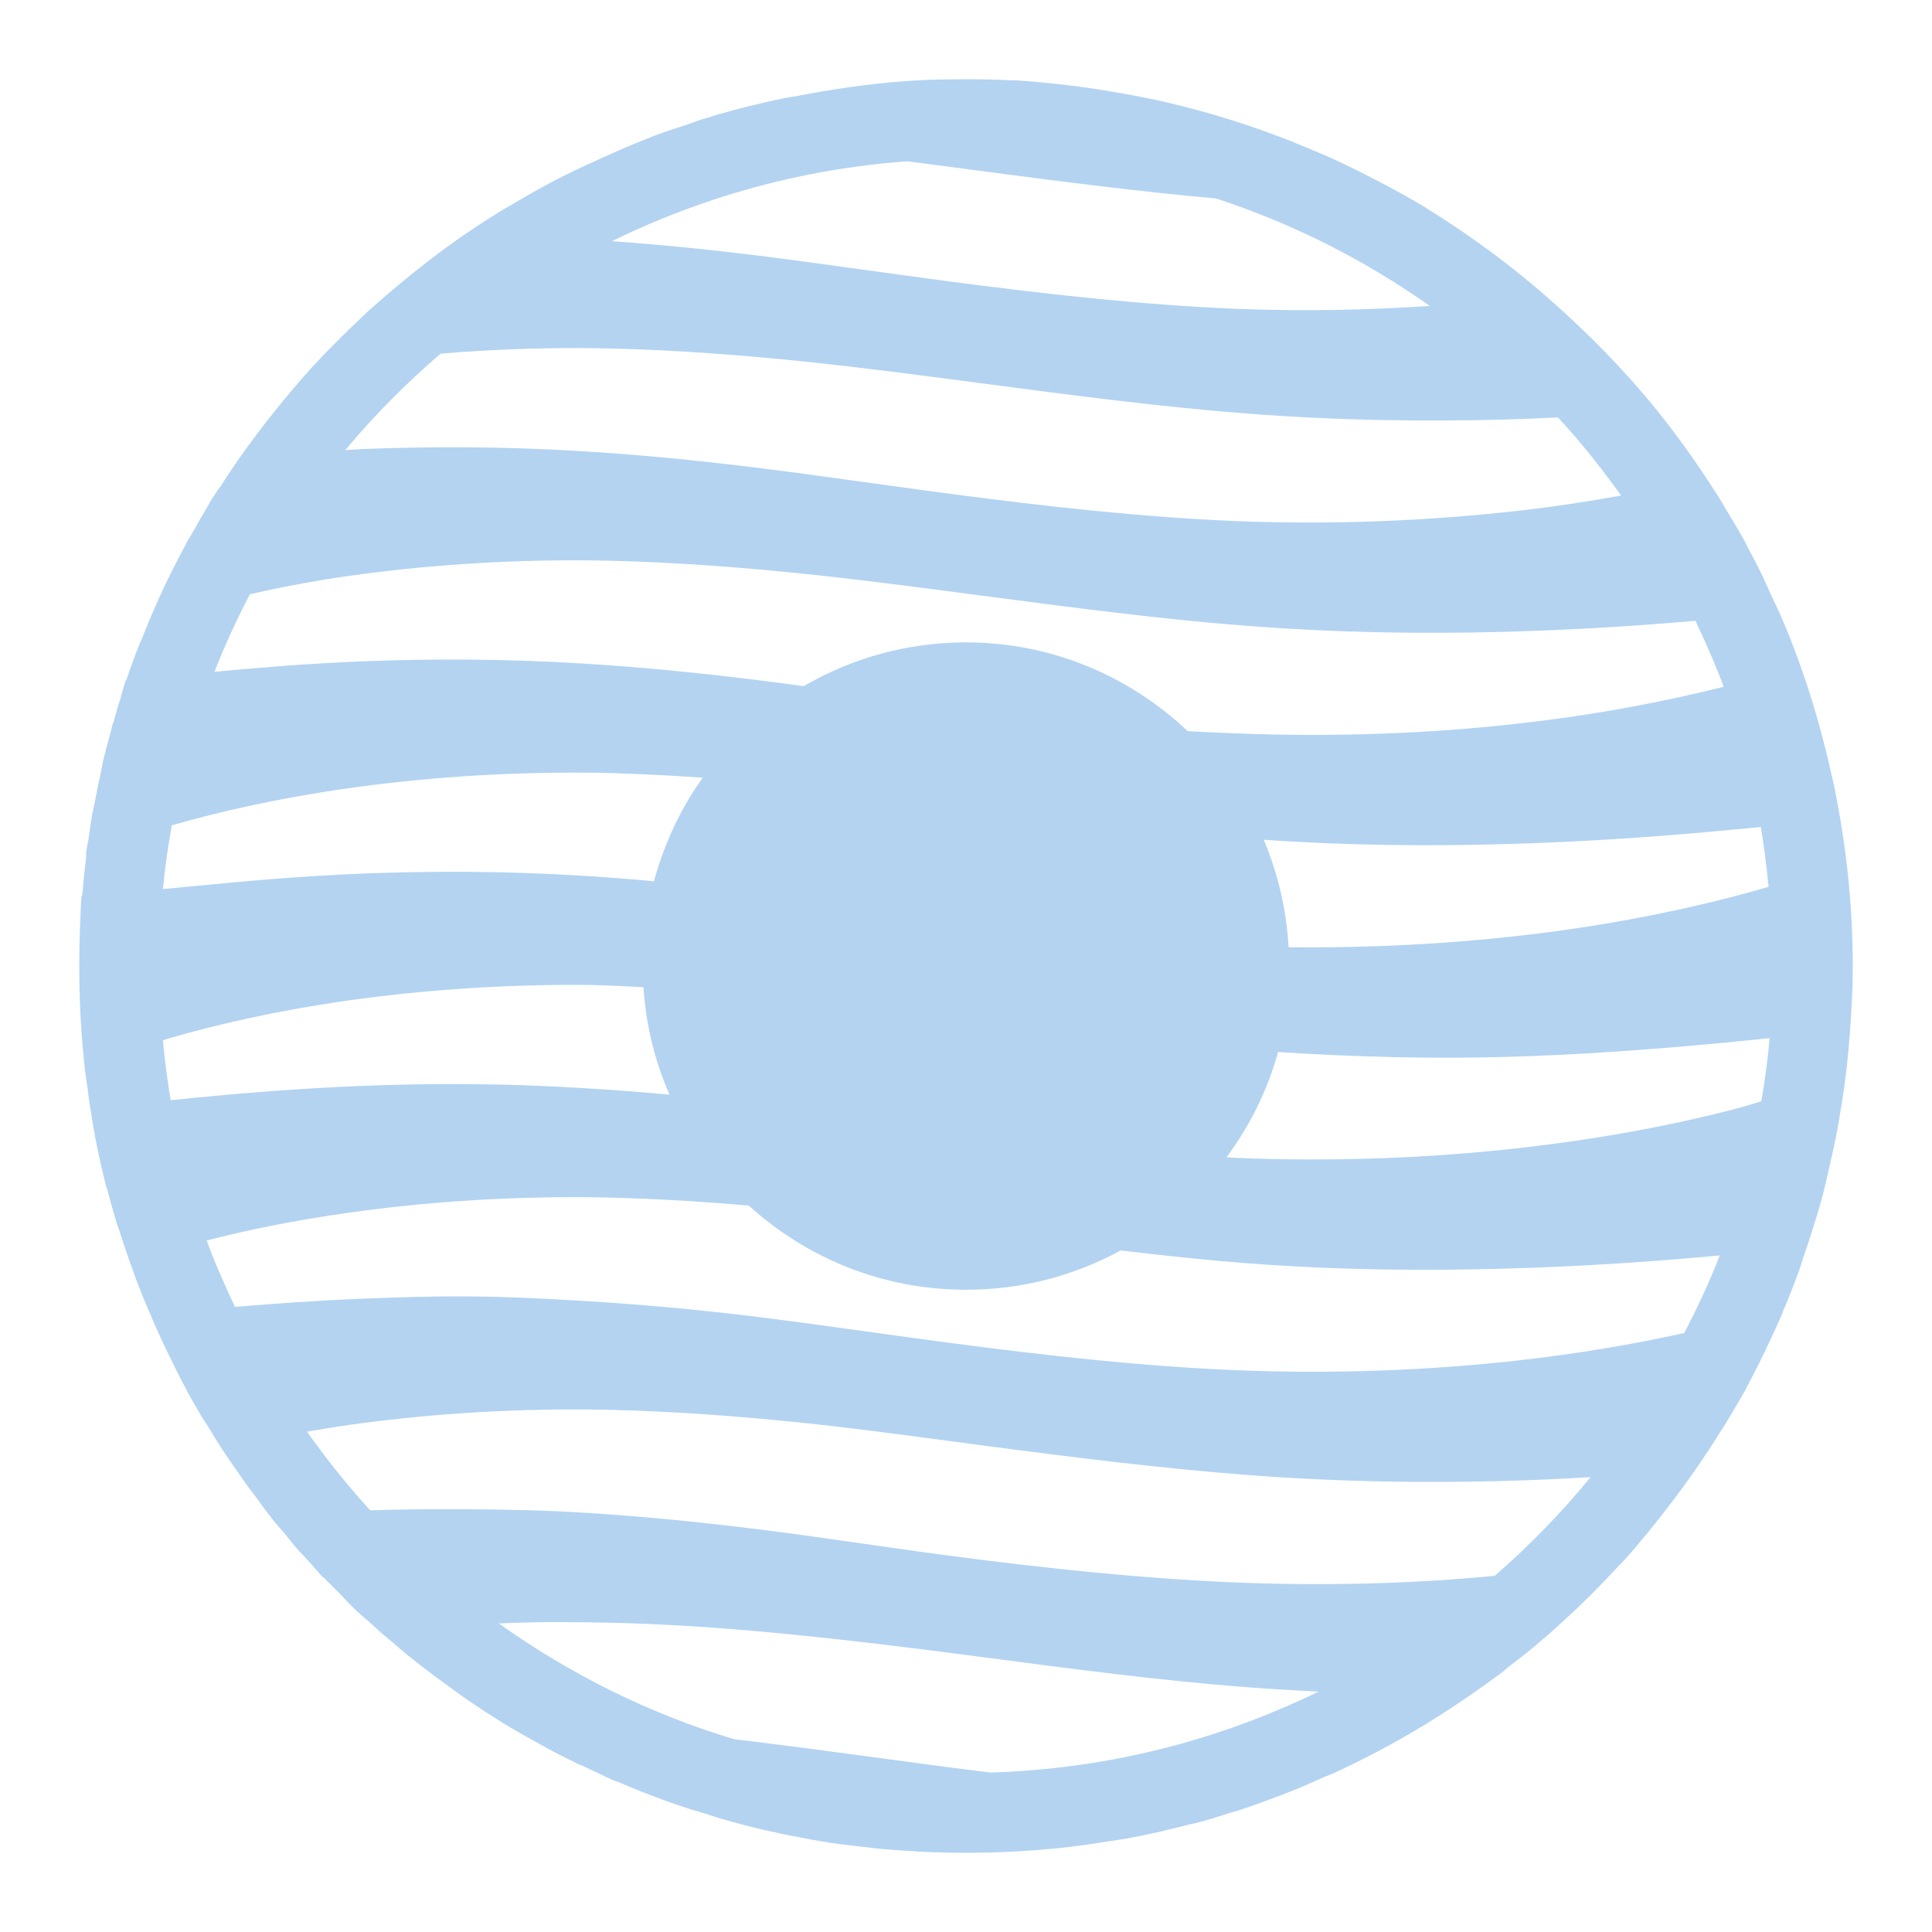 <svg width="40" height="40" viewBox="0 0 40 40" fill="none" xmlns="http://www.w3.org/2000/svg">
<path d="M20 1.642C19.661 1.642 19.316 1.644 18.979 1.665C18.224 1.706 17.481 1.81 16.753 1.94C16.672 1.955 16.592 1.971 16.512 1.986C16.443 1.999 16.374 2.006 16.305 2.02C16.267 2.027 16.229 2.035 16.191 2.043C16.153 2.052 16.114 2.058 16.076 2.066C15.675 2.154 15.273 2.252 14.883 2.365C14.844 2.376 14.806 2.388 14.768 2.399C14.748 2.405 14.73 2.416 14.71 2.422C14.654 2.439 14.595 2.45 14.538 2.468C14.431 2.504 14.325 2.547 14.217 2.583C13.99 2.658 13.763 2.728 13.54 2.812C13.512 2.82 13.487 2.837 13.46 2.847C13.122 2.975 12.789 3.123 12.461 3.271C12.128 3.422 11.797 3.572 11.474 3.742C11.152 3.912 10.834 4.092 10.522 4.281C10.507 4.29 10.491 4.295 10.476 4.304C10.18 4.483 9.889 4.671 9.604 4.866C9.13 5.192 8.678 5.543 8.238 5.91C8.071 6.049 7.907 6.191 7.745 6.335C7.715 6.362 7.683 6.388 7.653 6.415C7.48 6.573 7.315 6.734 7.148 6.897C7.125 6.92 7.102 6.943 7.079 6.966C6.851 7.192 6.629 7.417 6.414 7.655C6.283 7.798 6.16 7.944 6.035 8.091C5.91 8.237 5.788 8.388 5.668 8.538C5.425 8.841 5.191 9.151 4.968 9.468C4.824 9.672 4.69 9.877 4.555 10.087C4.541 10.108 4.522 10.124 4.508 10.145C4.481 10.187 4.455 10.229 4.428 10.271C4.418 10.287 4.404 10.301 4.394 10.317C4.361 10.369 4.333 10.425 4.302 10.478C4.181 10.682 4.062 10.889 3.946 11.097C3.918 11.148 3.882 11.195 3.854 11.246V11.258C3.715 11.515 3.58 11.774 3.453 12.038C3.326 12.301 3.211 12.562 3.097 12.83C3.065 12.905 3.036 12.984 3.005 13.059C2.936 13.227 2.863 13.394 2.799 13.564C2.763 13.659 2.73 13.755 2.695 13.851C2.668 13.928 2.641 14.004 2.615 14.081H2.604C2.569 14.182 2.545 14.288 2.512 14.39C2.502 14.421 2.498 14.452 2.489 14.482C2.483 14.502 2.472 14.52 2.466 14.54C2.427 14.673 2.39 14.807 2.352 14.941V14.953C2.346 14.969 2.333 14.982 2.329 14.999C2.315 15.048 2.308 15.099 2.294 15.148C2.252 15.304 2.207 15.461 2.168 15.618C2.157 15.664 2.145 15.71 2.134 15.756C2.119 15.817 2.113 15.879 2.099 15.94C2.044 16.183 1.995 16.428 1.95 16.674C1.943 16.709 1.933 16.742 1.927 16.777C1.923 16.793 1.918 16.808 1.915 16.823C1.88 17.026 1.852 17.227 1.824 17.431C1.824 17.443 1.814 17.454 1.812 17.466C1.802 17.544 1.788 17.618 1.778 17.695H1.789C1.757 17.955 1.73 18.215 1.709 18.476C1.705 18.503 1.7 18.529 1.698 18.556H1.686C1.674 18.715 1.67 18.878 1.663 19.038C1.663 19.046 1.664 19.053 1.663 19.061C1.663 19.065 1.664 19.069 1.663 19.072C1.648 19.381 1.641 19.689 1.641 20.002V20.013C1.641 20.326 1.648 20.633 1.663 20.943C1.664 20.947 1.663 20.95 1.663 20.954C1.674 21.184 1.69 21.415 1.709 21.642C1.715 21.715 1.725 21.788 1.732 21.86V21.906C1.739 21.976 1.747 22.045 1.755 22.113C1.771 22.252 1.793 22.389 1.812 22.526C1.828 22.641 1.84 22.756 1.858 22.87C1.862 22.893 1.866 22.916 1.869 22.939C1.912 23.207 1.953 23.467 2.007 23.731C2.066 24.015 2.13 24.301 2.202 24.58C2.206 24.585 2.211 24.587 2.214 24.591V24.603C2.281 24.862 2.353 25.117 2.431 25.372C2.441 25.403 2.456 25.432 2.466 25.463C2.539 25.695 2.615 25.924 2.696 26.152C2.705 26.18 2.72 26.205 2.73 26.232C2.755 26.3 2.774 26.371 2.799 26.439C2.844 26.558 2.89 26.677 2.937 26.795C2.984 26.913 3.036 27.033 3.086 27.15C3.201 27.425 3.324 27.697 3.453 27.965C3.564 28.196 3.677 28.428 3.797 28.654C3.816 28.688 3.836 28.722 3.855 28.757V28.768C3.959 28.961 4.065 29.142 4.176 29.331C4.216 29.398 4.262 29.46 4.302 29.526C4.401 29.686 4.497 29.848 4.601 30.008C4.623 30.042 4.647 30.076 4.669 30.111C4.762 30.251 4.86 30.386 4.956 30.524C4.998 30.585 5.039 30.647 5.082 30.707C5.15 30.801 5.22 30.891 5.289 30.983C5.389 31.117 5.484 31.254 5.587 31.384C5.599 31.399 5.61 31.415 5.622 31.43C5.677 31.501 5.737 31.568 5.794 31.637C5.823 31.673 5.856 31.705 5.886 31.74C5.967 31.838 6.043 31.942 6.127 32.039C6.219 32.145 6.319 32.244 6.413 32.348C6.502 32.447 6.586 32.55 6.677 32.647C6.686 32.657 6.702 32.66 6.712 32.67C6.813 32.776 6.918 32.876 7.022 32.98C7.092 33.051 7.156 33.128 7.228 33.198C7.274 33.243 7.319 33.291 7.366 33.335C7.458 33.423 7.557 33.504 7.653 33.588C7.734 33.659 7.812 33.734 7.894 33.806C7.899 33.809 7.901 33.814 7.905 33.817C7.973 33.877 8.043 33.931 8.112 33.989C8.214 34.077 8.316 34.168 8.421 34.253C8.589 34.39 8.765 34.524 8.938 34.655C8.973 34.681 9.006 34.709 9.041 34.735C9.063 34.752 9.088 34.765 9.11 34.781C9.316 34.933 9.517 35.085 9.729 35.229C9.944 35.375 10.162 35.517 10.384 35.653C10.396 35.661 10.406 35.669 10.418 35.676L10.475 35.711C10.62 35.798 10.764 35.879 10.911 35.963C11.021 36.026 11.133 36.086 11.244 36.147C11.313 36.185 11.381 36.225 11.451 36.261C11.633 36.358 11.816 36.447 12.002 36.537C12.012 36.542 12.025 36.543 12.036 36.548C12.158 36.606 12.28 36.664 12.403 36.72C12.492 36.761 12.578 36.807 12.667 36.847C12.727 36.873 12.79 36.892 12.851 36.915C12.905 36.936 12.957 36.962 13.011 36.984C13.193 37.059 13.377 37.133 13.562 37.202C13.604 37.218 13.646 37.233 13.688 37.248C13.7 37.252 13.711 37.255 13.723 37.26C13.73 37.263 13.738 37.268 13.746 37.271C13.935 37.34 14.127 37.403 14.319 37.466C14.372 37.483 14.427 37.495 14.48 37.512L14.629 37.558C14.725 37.587 14.819 37.622 14.916 37.65C15.08 37.697 15.244 37.745 15.41 37.787C15.652 37.85 15.898 37.907 16.144 37.959C16.178 37.967 16.213 37.975 16.247 37.982C16.29 37.991 16.331 37.997 16.373 38.005C16.648 38.06 16.921 38.111 17.2 38.154C17.45 38.192 17.704 38.218 17.957 38.246C17.984 38.25 18.011 38.255 18.037 38.257C18.106 38.264 18.175 38.274 18.244 38.28C18.29 38.285 18.336 38.288 18.382 38.291C18.557 38.307 18.733 38.316 18.91 38.326C18.959 38.329 19.009 38.335 19.059 38.337C19.15 38.342 19.242 38.345 19.334 38.349C19.556 38.357 19.776 38.36 20 38.36C20.317 38.36 20.628 38.353 20.941 38.337C21.25 38.321 21.553 38.299 21.859 38.268H21.881C22.095 38.246 22.312 38.217 22.524 38.188C22.673 38.167 22.823 38.144 22.971 38.119C23.025 38.11 23.078 38.105 23.132 38.096C23.202 38.084 23.269 38.074 23.338 38.062C23.564 38.02 23.793 37.974 24.015 37.924C24.062 37.914 24.108 37.9 24.153 37.889C24.281 37.86 24.406 37.828 24.532 37.798C24.559 37.791 24.585 37.781 24.612 37.775C24.65 37.765 24.689 37.762 24.727 37.752C24.8 37.733 24.873 37.715 24.945 37.695C25.01 37.677 25.075 37.656 25.14 37.637C25.248 37.606 25.354 37.567 25.461 37.534C25.541 37.509 25.623 37.491 25.702 37.465C25.71 37.462 25.717 37.456 25.726 37.454C25.921 37.39 26.118 37.318 26.311 37.247L26.494 37.178C26.564 37.152 26.632 37.125 26.701 37.098C26.944 37.003 27.185 36.894 27.424 36.788C27.462 36.772 27.501 36.759 27.538 36.742L27.642 36.697C27.948 36.556 28.25 36.407 28.548 36.249C29.214 35.898 29.851 35.505 30.465 35.078C30.639 34.957 30.811 34.838 30.981 34.711L31.119 34.608C31.151 34.583 31.178 34.553 31.21 34.528C31.391 34.388 31.575 34.249 31.75 34.103C32.143 33.775 32.522 33.43 32.886 33.07C32.906 33.051 32.924 33.032 32.943 33.013C32.955 33.002 32.966 32.99 32.978 32.978C33.165 32.791 33.349 32.6 33.528 32.405C33.547 32.385 33.568 32.367 33.586 32.347C33.944 31.953 34.283 31.533 34.607 31.108C34.777 30.886 34.941 30.66 35.1 30.431C35.283 30.166 35.459 29.902 35.628 29.628C35.65 29.593 35.676 29.559 35.697 29.524C35.759 29.422 35.821 29.318 35.881 29.215C35.964 29.077 36.045 28.942 36.122 28.802C36.129 28.789 36.138 28.779 36.145 28.767V28.756C36.29 28.488 36.426 28.216 36.558 27.941C36.68 27.686 36.803 27.421 36.914 27.16V27.149C36.928 27.115 36.945 27.08 36.96 27.046C37.061 26.803 37.157 26.558 37.247 26.311C37.277 26.228 37.298 26.143 37.327 26.059C37.383 25.899 37.437 25.738 37.488 25.577C37.567 25.327 37.648 25.075 37.717 24.82C37.786 24.567 37.843 24.308 37.901 24.051C37.968 23.75 38.032 23.45 38.084 23.144V23.133C38.127 22.885 38.166 22.639 38.199 22.387C38.207 22.326 38.215 22.265 38.222 22.203C38.255 21.924 38.281 21.638 38.302 21.354C38.334 20.922 38.358 20.487 38.359 20.046V20C38.359 18.838 38.245 17.706 38.038 16.604C38.02 16.505 38.001 16.404 37.981 16.305C37.96 16.205 37.934 16.106 37.912 16.007C37.657 14.86 37.303 13.746 36.845 12.691C36.806 12.601 36.76 12.515 36.718 12.427C36.66 12.301 36.606 12.173 36.546 12.048C36.535 12.025 36.523 12.002 36.512 11.979V11.968C36.395 11.726 36.272 11.492 36.145 11.256V11.245C36.022 11.019 35.886 10.799 35.755 10.579C35.736 10.549 35.716 10.518 35.697 10.487C35.692 10.485 35.703 10.478 35.697 10.476C35.579 10.281 35.455 10.092 35.33 9.902C35.015 9.424 34.678 8.961 34.32 8.514C33.981 8.091 33.616 7.688 33.242 7.297C33.23 7.286 33.218 7.275 33.207 7.263L33.184 7.24C32.997 7.046 32.806 6.863 32.61 6.678C32.039 6.137 31.434 5.628 30.797 5.163C30.386 4.863 29.971 4.579 29.535 4.314C29.529 4.311 29.528 4.305 29.524 4.302C29.181 4.094 28.825 3.903 28.468 3.717C28.2 3.577 27.929 3.442 27.653 3.315C27.379 3.189 27.097 3.072 26.816 2.96C26.808 2.956 26.8 2.951 26.793 2.948C25.946 2.611 25.068 2.332 24.165 2.122C24.134 2.115 24.104 2.106 24.073 2.099C23.963 2.074 23.851 2.053 23.74 2.03C23.58 1.997 23.419 1.967 23.258 1.939C22.817 1.859 22.378 1.79 21.927 1.743C21.629 1.712 21.323 1.68 21.021 1.663C20.998 1.662 20.974 1.664 20.952 1.663H20.941C20.627 1.647 20.313 1.64 20 1.64L20 1.642ZM18.784 3.34C19.28 3.402 19.775 3.469 20.276 3.535C22 3.763 23.636 3.972 25.176 4.109C26.772 4.629 28.26 5.388 29.605 6.335C28.336 6.418 26.985 6.451 25.554 6.392C23.645 6.312 21.66 6.091 19.679 5.83C18.279 5.646 16.958 5.449 15.686 5.291C14.682 5.166 13.676 5.066 12.668 4.993C14.538 4.077 16.601 3.497 18.784 3.34ZM12.197 7.207C13.481 7.222 14.813 7.306 16.168 7.437C17.523 7.567 18.89 7.747 20.276 7.93C22.236 8.189 24.088 8.43 25.807 8.561C27.707 8.709 29.495 8.73 31.108 8.687C31.508 8.677 31.888 8.661 32.256 8.642C32.727 9.15 33.158 9.695 33.564 10.26C32.886 10.381 32.174 10.493 31.384 10.581C29.646 10.774 27.67 10.874 25.554 10.787C23.645 10.707 21.66 10.486 19.679 10.225C18.279 10.04 16.958 9.844 15.686 9.686C14.413 9.528 13.193 9.41 12.048 9.342C11.236 9.291 10.45 9.267 9.696 9.261C8.942 9.256 8.218 9.269 7.538 9.296C7.401 9.301 7.281 9.312 7.148 9.319C7.746 8.6 8.413 7.931 9.122 7.322C10.145 7.236 11.171 7.198 12.197 7.207L12.197 7.207ZM12.197 11.602C13.481 11.617 14.813 11.701 16.168 11.832C17.523 11.962 18.89 12.142 20.276 12.325C22.236 12.584 24.088 12.825 25.807 12.956C27.707 13.104 29.495 13.125 31.108 13.082C32.617 13.042 33.954 12.953 35.102 12.853C35.314 13.3 35.514 13.751 35.687 14.219C34.503 14.517 33.059 14.801 31.384 14.987C29.646 15.18 27.67 15.269 25.554 15.182C25.236 15.169 24.913 15.157 24.59 15.137C23.39 14.003 21.781 13.3 20 13.3C18.773 13.3 17.627 13.631 16.638 14.207C16.321 14.163 16.003 14.121 15.686 14.081C14.413 13.923 13.193 13.805 12.048 13.737C11.236 13.686 10.45 13.662 9.696 13.656C8.942 13.651 8.218 13.664 7.538 13.691C6.369 13.737 5.347 13.825 4.44 13.909C4.656 13.357 4.903 12.823 5.174 12.302C5.803 12.162 6.47 12.029 7.217 11.924C8.681 11.717 10.372 11.585 12.197 11.602H12.197ZM12.197 15.997C12.965 16.006 13.754 16.046 14.55 16.101C14.091 16.74 13.751 17.466 13.54 18.246C13.043 18.199 12.546 18.161 12.048 18.131C10.424 18.03 8.898 18.032 7.538 18.086C6.179 18.139 4.98 18.252 3.981 18.35C3.755 18.372 3.576 18.387 3.373 18.407C3.415 17.96 3.48 17.523 3.556 17.087C4.547 16.803 5.774 16.522 7.217 16.319C8.681 16.112 10.372 15.98 12.197 15.997H12.197ZM36.456 17.122C36.527 17.53 36.576 17.943 36.616 18.361C36.37 18.433 36.108 18.506 35.825 18.579C34.617 18.89 33.121 19.189 31.384 19.382C29.96 19.541 28.369 19.63 26.679 19.612C26.633 18.824 26.457 18.078 26.163 17.386C27.928 17.509 29.598 17.518 31.108 17.477C32.721 17.434 34.158 17.333 35.354 17.225C35.778 17.187 36.105 17.155 36.456 17.122ZM12.197 20.392C12.567 20.397 12.945 20.422 13.322 20.438C13.373 21.228 13.56 21.972 13.861 22.664C13.24 22.605 12.633 22.561 12.048 22.527C10.424 22.425 8.898 22.427 7.538 22.481C6.179 22.534 4.98 22.635 3.981 22.733C3.794 22.751 3.678 22.766 3.534 22.779C3.465 22.368 3.411 21.955 3.373 21.54C3.421 21.525 3.46 21.508 3.511 21.494C4.508 21.205 5.753 20.92 7.217 20.713C8.681 20.507 10.372 20.375 12.197 20.392ZM36.639 21.494C36.6 21.936 36.54 22.371 36.467 22.802C36.262 22.862 36.054 22.927 35.825 22.985C34.617 23.296 33.121 23.584 31.384 23.777C29.646 23.97 27.67 24.059 25.554 23.972C25.501 23.968 25.448 23.964 25.394 23.961C25.872 23.311 26.242 22.58 26.461 21.781C28.116 21.888 29.684 21.922 31.108 21.884C32.721 21.841 34.158 21.728 35.354 21.62C35.856 21.575 36.235 21.533 36.639 21.494V21.494ZM12.197 24.787C13.269 24.8 14.378 24.863 15.502 24.959C16.692 26.041 18.265 26.703 20 26.703C21.163 26.703 22.249 26.409 23.202 25.889C24.099 25.996 24.97 26.089 25.807 26.153C27.707 26.3 29.495 26.311 31.108 26.267C32.721 26.224 34.158 26.123 35.354 26.015L35.606 25.992C35.394 26.545 35.14 27.076 34.872 27.598C33.858 27.823 32.695 28.026 31.384 28.172C29.646 28.365 27.67 28.454 25.554 28.367C23.645 28.287 21.66 28.066 19.679 27.805C18.279 27.62 16.958 27.424 15.686 27.266C14.413 27.107 13.193 27.001 12.048 26.933C11.236 26.882 10.45 26.846 9.696 26.841C8.942 26.835 8.218 26.86 7.538 26.887C6.542 26.926 5.669 26.99 4.865 27.059C4.654 26.608 4.45 26.154 4.279 25.682C5.125 25.465 6.103 25.265 7.217 25.108C8.681 24.902 10.372 24.77 12.197 24.787V24.787ZM12.197 29.182C13.481 29.197 14.813 29.281 16.168 29.412C17.523 29.542 18.89 29.733 20.276 29.917C22.236 30.176 24.088 30.405 25.807 30.536C27.707 30.684 29.495 30.705 31.108 30.662C31.717 30.646 32.325 30.619 32.933 30.582C32.33 31.317 31.666 32.001 30.948 32.625C29.316 32.784 27.498 32.842 25.554 32.762C23.645 32.682 21.66 32.473 19.679 32.212C18.279 32.027 16.958 31.819 15.686 31.661C14.413 31.502 13.193 31.385 12.048 31.317C11.236 31.266 10.45 31.253 9.696 31.248C8.987 31.243 8.308 31.248 7.665 31.27C7.195 30.756 6.76 30.211 6.356 29.641C6.635 29.593 6.918 29.545 7.217 29.503C8.681 29.297 10.372 29.165 12.197 29.182V29.182ZM11.05 33.589C11.423 33.579 11.81 33.585 12.197 33.589C13.481 33.603 14.813 33.687 16.168 33.818C17.523 33.949 18.89 34.117 20.276 34.3C22.236 34.559 24.088 34.8 25.807 34.931C26.317 34.971 26.811 34.997 27.299 35.023C25.235 36.028 22.938 36.626 20.505 36.698C20.229 36.664 19.955 36.631 19.679 36.595C18.279 36.41 16.958 36.225 15.686 36.067C15.522 36.047 15.365 36.029 15.204 36.01C13.435 35.48 11.796 34.658 10.327 33.611C10.566 33.6 10.803 33.595 11.05 33.589V33.589Z" fill="#B3D3F1"/>
</svg>
